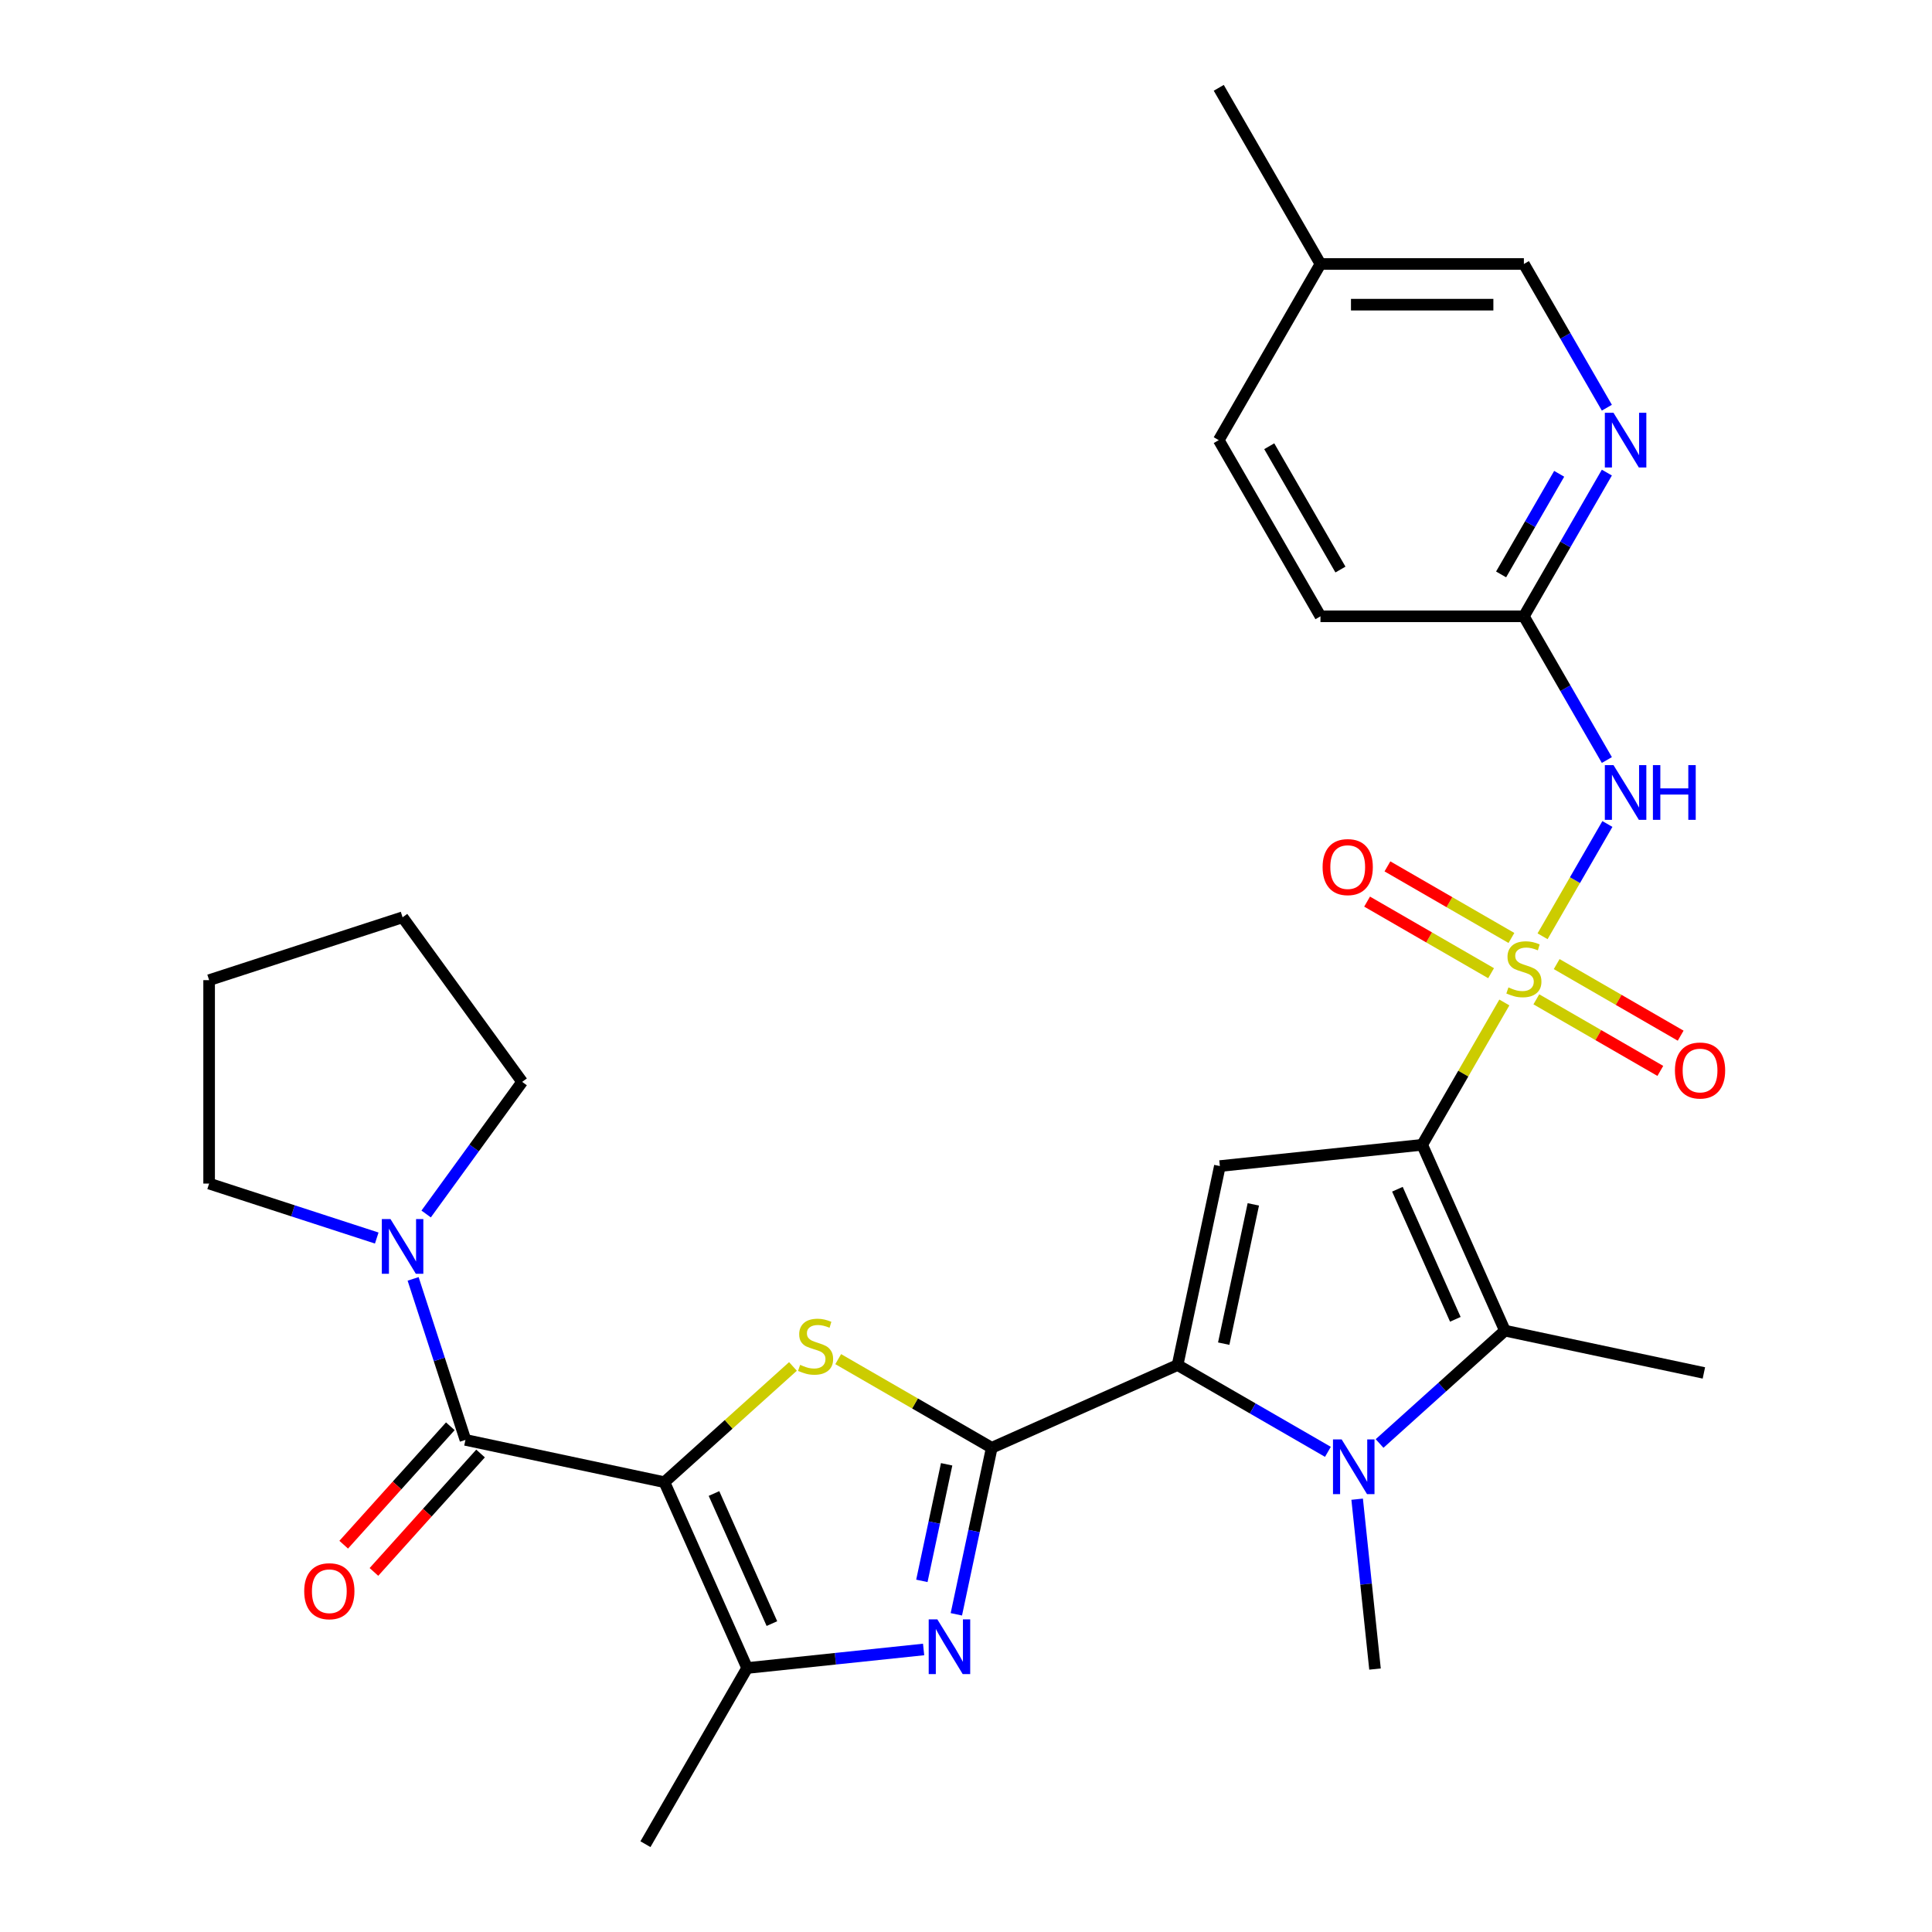 <?xml version='1.0' encoding='iso-8859-1'?>
<svg version='1.1' baseProfile='full'
              xmlns='http://www.w3.org/2000/svg'
                      xmlns:rdkit='http://www.rdkit.org/xml'
                      xmlns:xlink='http://www.w3.org/1999/xlink'
                  xml:space='preserve'
width='1000px' height='1000px' viewBox='0 0 1000 1000'>
<!-- END OF HEADER -->
<rect style='opacity:1.0;fill:#FFFFFF;stroke:none' width='1000' height='1000' x='0' y='0'> </rect>
<path class='bond-0' d='M 778.649,518.88 L 757.382,555.716' style='fill:none;fill-rule:evenodd;stroke:#CCCC00;stroke-width:6px;stroke-linecap:butt;stroke-linejoin:miter;stroke-opacity:1' />
<path class='bond-0' d='M 757.382,555.716 L 736.115,592.551' style='fill:none;fill-rule:evenodd;stroke:#000000;stroke-width:6px;stroke-linecap:butt;stroke-linejoin:miter;stroke-opacity:1' />
<path class='bond-11' d='M 798.431,484.616 L 815.21,455.555' style='fill:none;fill-rule:evenodd;stroke:#CCCC00;stroke-width:6px;stroke-linecap:butt;stroke-linejoin:miter;stroke-opacity:1' />
<path class='bond-11' d='M 815.21,455.555 L 831.988,426.494' style='fill:none;fill-rule:evenodd;stroke:#0000FF;stroke-width:6px;stroke-linecap:butt;stroke-linejoin:miter;stroke-opacity:1' />
<path class='bond-14' d='M 782.312,485.488 L 750.224,466.962' style='fill:none;fill-rule:evenodd;stroke:#CCCC00;stroke-width:6px;stroke-linecap:butt;stroke-linejoin:miter;stroke-opacity:1' />
<path class='bond-14' d='M 750.224,466.962 L 718.135,448.436' style='fill:none;fill-rule:evenodd;stroke:#FF0000;stroke-width:6px;stroke-linecap:butt;stroke-linejoin:miter;stroke-opacity:1' />
<path class='bond-14' d='M 771.783,503.724 L 739.695,485.198' style='fill:none;fill-rule:evenodd;stroke:#CCCC00;stroke-width:6px;stroke-linecap:butt;stroke-linejoin:miter;stroke-opacity:1' />
<path class='bond-14' d='M 739.695,485.198 L 707.607,466.672' style='fill:none;fill-rule:evenodd;stroke:#FF0000;stroke-width:6px;stroke-linecap:butt;stroke-linejoin:miter;stroke-opacity:1' />
<path class='bond-15' d='M 795.207,517.248 L 827.296,535.775' style='fill:none;fill-rule:evenodd;stroke:#CCCC00;stroke-width:6px;stroke-linecap:butt;stroke-linejoin:miter;stroke-opacity:1' />
<path class='bond-15' d='M 827.296,535.775 L 859.384,554.301' style='fill:none;fill-rule:evenodd;stroke:#FF0000;stroke-width:6px;stroke-linecap:butt;stroke-linejoin:miter;stroke-opacity:1' />
<path class='bond-15' d='M 805.736,499.012 L 837.824,517.538' style='fill:none;fill-rule:evenodd;stroke:#CCCC00;stroke-width:6px;stroke-linecap:butt;stroke-linejoin:miter;stroke-opacity:1' />
<path class='bond-15' d='M 837.824,517.538 L 869.913,536.064' style='fill:none;fill-rule:evenodd;stroke:#FF0000;stroke-width:6px;stroke-linecap:butt;stroke-linejoin:miter;stroke-opacity:1' />
<path class='bond-6' d='M 736.115,592.551 L 631.403,603.556' style='fill:none;fill-rule:evenodd;stroke:#000000;stroke-width:6px;stroke-linecap:butt;stroke-linejoin:miter;stroke-opacity:1' />
<path class='bond-7' d='M 736.115,592.551 L 778.94,688.737' style='fill:none;fill-rule:evenodd;stroke:#000000;stroke-width:6px;stroke-linecap:butt;stroke-linejoin:miter;stroke-opacity:1' />
<path class='bond-7' d='M 723.302,615.544 L 753.279,682.874' style='fill:none;fill-rule:evenodd;stroke:#000000;stroke-width:6px;stroke-linecap:butt;stroke-linejoin:miter;stroke-opacity:1' />
<path class='bond-1' d='M 343.899,767.177 L 377.165,737.224' style='fill:none;fill-rule:evenodd;stroke:#000000;stroke-width:6px;stroke-linecap:butt;stroke-linejoin:miter;stroke-opacity:1' />
<path class='bond-1' d='M 377.165,737.224 L 410.432,707.271' style='fill:none;fill-rule:evenodd;stroke:#CCCC00;stroke-width:6px;stroke-linecap:butt;stroke-linejoin:miter;stroke-opacity:1' />
<path class='bond-9' d='M 343.899,767.177 L 240.911,745.286' style='fill:none;fill-rule:evenodd;stroke:#000000;stroke-width:6px;stroke-linecap:butt;stroke-linejoin:miter;stroke-opacity:1' />
<path class='bond-32' d='M 343.899,767.177 L 386.724,863.363' style='fill:none;fill-rule:evenodd;stroke:#000000;stroke-width:6px;stroke-linecap:butt;stroke-linejoin:miter;stroke-opacity:1' />
<path class='bond-32' d='M 369.56,773.04 L 399.537,840.37' style='fill:none;fill-rule:evenodd;stroke:#000000;stroke-width:6px;stroke-linecap:butt;stroke-linejoin:miter;stroke-opacity:1' />
<path class='bond-2' d='M 513.326,749.369 L 609.513,706.544' style='fill:none;fill-rule:evenodd;stroke:#000000;stroke-width:6px;stroke-linecap:butt;stroke-linejoin:miter;stroke-opacity:1' />
<path class='bond-4' d='M 513.326,749.369 L 473.591,726.428' style='fill:none;fill-rule:evenodd;stroke:#000000;stroke-width:6px;stroke-linecap:butt;stroke-linejoin:miter;stroke-opacity:1' />
<path class='bond-4' d='M 473.591,726.428 L 433.856,703.487' style='fill:none;fill-rule:evenodd;stroke:#CCCC00;stroke-width:6px;stroke-linecap:butt;stroke-linejoin:miter;stroke-opacity:1' />
<path class='bond-8' d='M 513.326,749.369 L 504.166,792.467' style='fill:none;fill-rule:evenodd;stroke:#000000;stroke-width:6px;stroke-linecap:butt;stroke-linejoin:miter;stroke-opacity:1' />
<path class='bond-8' d='M 504.166,792.467 L 495.005,835.565' style='fill:none;fill-rule:evenodd;stroke:#0000FF;stroke-width:6px;stroke-linecap:butt;stroke-linejoin:miter;stroke-opacity:1' />
<path class='bond-8' d='M 489.981,757.92 L 483.568,788.089' style='fill:none;fill-rule:evenodd;stroke:#000000;stroke-width:6px;stroke-linecap:butt;stroke-linejoin:miter;stroke-opacity:1' />
<path class='bond-8' d='M 483.568,788.089 L 477.156,818.257' style='fill:none;fill-rule:evenodd;stroke:#0000FF;stroke-width:6px;stroke-linecap:butt;stroke-linejoin:miter;stroke-opacity:1' />
<path class='bond-3' d='M 609.513,706.544 L 631.403,603.556' style='fill:none;fill-rule:evenodd;stroke:#000000;stroke-width:6px;stroke-linecap:butt;stroke-linejoin:miter;stroke-opacity:1' />
<path class='bond-3' d='M 633.394,695.474 L 648.717,623.383' style='fill:none;fill-rule:evenodd;stroke:#000000;stroke-width:6px;stroke-linecap:butt;stroke-linejoin:miter;stroke-opacity:1' />
<path class='bond-30' d='M 609.513,706.544 L 648.418,729.006' style='fill:none;fill-rule:evenodd;stroke:#000000;stroke-width:6px;stroke-linecap:butt;stroke-linejoin:miter;stroke-opacity:1' />
<path class='bond-30' d='M 648.418,729.006 L 687.323,751.468' style='fill:none;fill-rule:evenodd;stroke:#0000FF;stroke-width:6px;stroke-linecap:butt;stroke-linejoin:miter;stroke-opacity:1' />
<path class='bond-5' d='M 714.067,747.148 L 746.504,717.943' style='fill:none;fill-rule:evenodd;stroke:#0000FF;stroke-width:6px;stroke-linecap:butt;stroke-linejoin:miter;stroke-opacity:1' />
<path class='bond-5' d='M 746.504,717.943 L 778.94,688.737' style='fill:none;fill-rule:evenodd;stroke:#000000;stroke-width:6px;stroke-linecap:butt;stroke-linejoin:miter;stroke-opacity:1' />
<path class='bond-18' d='M 702.46,775.981 L 707.081,819.941' style='fill:none;fill-rule:evenodd;stroke:#0000FF;stroke-width:6px;stroke-linecap:butt;stroke-linejoin:miter;stroke-opacity:1' />
<path class='bond-18' d='M 707.081,819.941 L 711.701,863.901' style='fill:none;fill-rule:evenodd;stroke:#000000;stroke-width:6px;stroke-linecap:butt;stroke-linejoin:miter;stroke-opacity:1' />
<path class='bond-20' d='M 778.94,688.737 L 881.928,710.628' style='fill:none;fill-rule:evenodd;stroke:#000000;stroke-width:6px;stroke-linecap:butt;stroke-linejoin:miter;stroke-opacity:1' />
<path class='bond-10' d='M 478.063,853.763 L 432.394,858.563' style='fill:none;fill-rule:evenodd;stroke:#0000FF;stroke-width:6px;stroke-linecap:butt;stroke-linejoin:miter;stroke-opacity:1' />
<path class='bond-10' d='M 432.394,858.563 L 386.724,863.363' style='fill:none;fill-rule:evenodd;stroke:#000000;stroke-width:6px;stroke-linecap:butt;stroke-linejoin:miter;stroke-opacity:1' />
<path class='bond-12' d='M 240.911,745.286 L 227.371,703.614' style='fill:none;fill-rule:evenodd;stroke:#000000;stroke-width:6px;stroke-linecap:butt;stroke-linejoin:miter;stroke-opacity:1' />
<path class='bond-12' d='M 227.371,703.614 L 213.831,661.943' style='fill:none;fill-rule:evenodd;stroke:#0000FF;stroke-width:6px;stroke-linecap:butt;stroke-linejoin:miter;stroke-opacity:1' />
<path class='bond-17' d='M 233.087,738.241 L 205.493,768.887' style='fill:none;fill-rule:evenodd;stroke:#000000;stroke-width:6px;stroke-linecap:butt;stroke-linejoin:miter;stroke-opacity:1' />
<path class='bond-17' d='M 205.493,768.887 L 177.899,799.533' style='fill:none;fill-rule:evenodd;stroke:#FF0000;stroke-width:6px;stroke-linecap:butt;stroke-linejoin:miter;stroke-opacity:1' />
<path class='bond-17' d='M 248.736,752.331 L 221.142,782.977' style='fill:none;fill-rule:evenodd;stroke:#000000;stroke-width:6px;stroke-linecap:butt;stroke-linejoin:miter;stroke-opacity:1' />
<path class='bond-17' d='M 221.142,782.977 L 193.547,813.624' style='fill:none;fill-rule:evenodd;stroke:#FF0000;stroke-width:6px;stroke-linecap:butt;stroke-linejoin:miter;stroke-opacity:1' />
<path class='bond-22' d='M 386.724,863.363 L 334.079,954.545' style='fill:none;fill-rule:evenodd;stroke:#000000;stroke-width:6px;stroke-linecap:butt;stroke-linejoin:miter;stroke-opacity:1' />
<path class='bond-13' d='M 831.709,393.393 L 810.234,356.198' style='fill:none;fill-rule:evenodd;stroke:#0000FF;stroke-width:6px;stroke-linecap:butt;stroke-linejoin:miter;stroke-opacity:1' />
<path class='bond-13' d='M 810.234,356.198 L 788.76,319.003' style='fill:none;fill-rule:evenodd;stroke:#000000;stroke-width:6px;stroke-linecap:butt;stroke-linejoin:miter;stroke-opacity:1' />
<path class='bond-25' d='M 195.003,640.806 L 151.621,626.71' style='fill:none;fill-rule:evenodd;stroke:#0000FF;stroke-width:6px;stroke-linecap:butt;stroke-linejoin:miter;stroke-opacity:1' />
<path class='bond-25' d='M 151.621,626.71 L 108.24,612.614' style='fill:none;fill-rule:evenodd;stroke:#000000;stroke-width:6px;stroke-linecap:butt;stroke-linejoin:miter;stroke-opacity:1' />
<path class='bond-26' d='M 220.575,628.358 L 245.419,594.164' style='fill:none;fill-rule:evenodd;stroke:#0000FF;stroke-width:6px;stroke-linecap:butt;stroke-linejoin:miter;stroke-opacity:1' />
<path class='bond-26' d='M 245.419,594.164 L 270.262,559.97' style='fill:none;fill-rule:evenodd;stroke:#000000;stroke-width:6px;stroke-linecap:butt;stroke-linejoin:miter;stroke-opacity:1' />
<path class='bond-16' d='M 788.76,319.003 L 810.234,281.807' style='fill:none;fill-rule:evenodd;stroke:#000000;stroke-width:6px;stroke-linecap:butt;stroke-linejoin:miter;stroke-opacity:1' />
<path class='bond-16' d='M 810.234,281.807 L 831.709,244.612' style='fill:none;fill-rule:evenodd;stroke:#0000FF;stroke-width:6px;stroke-linecap:butt;stroke-linejoin:miter;stroke-opacity:1' />
<path class='bond-16' d='M 776.965,297.315 L 791.998,271.279' style='fill:none;fill-rule:evenodd;stroke:#000000;stroke-width:6px;stroke-linecap:butt;stroke-linejoin:miter;stroke-opacity:1' />
<path class='bond-16' d='M 791.998,271.279 L 807.03,245.242' style='fill:none;fill-rule:evenodd;stroke:#0000FF;stroke-width:6px;stroke-linecap:butt;stroke-linejoin:miter;stroke-opacity:1' />
<path class='bond-21' d='M 788.76,319.003 L 683.471,319.003' style='fill:none;fill-rule:evenodd;stroke:#000000;stroke-width:6px;stroke-linecap:butt;stroke-linejoin:miter;stroke-opacity:1' />
<path class='bond-19' d='M 831.709,211.028 L 810.234,173.833' style='fill:none;fill-rule:evenodd;stroke:#0000FF;stroke-width:6px;stroke-linecap:butt;stroke-linejoin:miter;stroke-opacity:1' />
<path class='bond-19' d='M 810.234,173.833 L 788.76,136.637' style='fill:none;fill-rule:evenodd;stroke:#000000;stroke-width:6px;stroke-linecap:butt;stroke-linejoin:miter;stroke-opacity:1' />
<path class='bond-31' d='M 788.76,136.637 L 683.471,136.637' style='fill:none;fill-rule:evenodd;stroke:#000000;stroke-width:6px;stroke-linecap:butt;stroke-linejoin:miter;stroke-opacity:1' />
<path class='bond-31' d='M 772.966,157.695 L 699.264,157.695' style='fill:none;fill-rule:evenodd;stroke:#000000;stroke-width:6px;stroke-linecap:butt;stroke-linejoin:miter;stroke-opacity:1' />
<path class='bond-24' d='M 683.471,319.003 L 630.826,227.82' style='fill:none;fill-rule:evenodd;stroke:#000000;stroke-width:6px;stroke-linecap:butt;stroke-linejoin:miter;stroke-opacity:1' />
<path class='bond-24' d='M 693.811,294.796 L 656.96,230.968' style='fill:none;fill-rule:evenodd;stroke:#000000;stroke-width:6px;stroke-linecap:butt;stroke-linejoin:miter;stroke-opacity:1' />
<path class='bond-23' d='M 683.471,136.637 L 630.826,227.82' style='fill:none;fill-rule:evenodd;stroke:#000000;stroke-width:6px;stroke-linecap:butt;stroke-linejoin:miter;stroke-opacity:1' />
<path class='bond-27' d='M 683.471,136.637 L 630.826,45.455' style='fill:none;fill-rule:evenodd;stroke:#000000;stroke-width:6px;stroke-linecap:butt;stroke-linejoin:miter;stroke-opacity:1' />
<path class='bond-29' d='M 108.24,612.614 L 108.24,507.326' style='fill:none;fill-rule:evenodd;stroke:#000000;stroke-width:6px;stroke-linecap:butt;stroke-linejoin:miter;stroke-opacity:1' />
<path class='bond-28' d='M 270.262,559.97 L 208.375,474.79' style='fill:none;fill-rule:evenodd;stroke:#000000;stroke-width:6px;stroke-linecap:butt;stroke-linejoin:miter;stroke-opacity:1' />
<path class='bond-33' d='M 208.375,474.79 L 108.24,507.326' style='fill:none;fill-rule:evenodd;stroke:#000000;stroke-width:6px;stroke-linecap:butt;stroke-linejoin:miter;stroke-opacity:1' />
<path  class='atom-0' d='M 780.76 511.088
Q 781.08 511.208, 782.4 511.768
Q 783.72 512.328, 785.16 512.688
Q 786.64 513.008, 788.08 513.008
Q 790.76 513.008, 792.32 511.728
Q 793.88 510.408, 793.88 508.128
Q 793.88 506.568, 793.08 505.608
Q 792.32 504.648, 791.12 504.128
Q 789.92 503.608, 787.92 503.008
Q 785.4 502.248, 783.88 501.528
Q 782.4 500.808, 781.32 499.288
Q 780.28 497.768, 780.28 495.208
Q 780.28 491.648, 782.68 489.448
Q 785.12 487.248, 789.92 487.248
Q 793.2 487.248, 796.92 488.808
L 796 491.888
Q 792.6 490.488, 790.04 490.488
Q 787.28 490.488, 785.76 491.648
Q 784.24 492.768, 784.28 494.728
Q 784.28 496.248, 785.04 497.168
Q 785.84 498.088, 786.96 498.608
Q 788.12 499.128, 790.04 499.728
Q 792.6 500.528, 794.12 501.328
Q 795.64 502.128, 796.72 503.768
Q 797.84 505.368, 797.84 508.128
Q 797.84 512.048, 795.2 514.168
Q 792.6 516.248, 788.24 516.248
Q 785.72 516.248, 783.8 515.688
Q 781.92 515.168, 779.68 514.248
L 780.76 511.088
' fill='#CCCC00'/>
<path  class='atom-5' d='M 414.144 706.445
Q 414.464 706.565, 415.784 707.125
Q 417.104 707.685, 418.544 708.045
Q 420.024 708.365, 421.464 708.365
Q 424.144 708.365, 425.704 707.085
Q 427.264 705.765, 427.264 703.485
Q 427.264 701.925, 426.464 700.965
Q 425.704 700.005, 424.504 699.485
Q 423.304 698.965, 421.304 698.365
Q 418.784 697.605, 417.264 696.885
Q 415.784 696.165, 414.704 694.645
Q 413.664 693.125, 413.664 690.565
Q 413.664 687.005, 416.064 684.805
Q 418.504 682.605, 423.304 682.605
Q 426.584 682.605, 430.304 684.165
L 429.384 687.245
Q 425.984 685.845, 423.424 685.845
Q 420.664 685.845, 419.144 687.005
Q 417.624 688.125, 417.664 690.085
Q 417.664 691.605, 418.424 692.525
Q 419.224 693.445, 420.344 693.965
Q 421.504 694.485, 423.424 695.085
Q 425.984 695.885, 427.504 696.685
Q 429.024 697.485, 430.104 699.125
Q 431.224 700.725, 431.224 703.485
Q 431.224 707.405, 428.584 709.525
Q 425.984 711.605, 421.624 711.605
Q 419.104 711.605, 417.184 711.045
Q 415.304 710.525, 413.064 709.605
L 414.144 706.445
' fill='#CCCC00'/>
<path  class='atom-6' d='M 694.435 745.029
L 703.715 760.029
Q 704.635 761.509, 706.115 764.189
Q 707.595 766.869, 707.675 767.029
L 707.675 745.029
L 711.435 745.029
L 711.435 773.349
L 707.555 773.349
L 697.595 756.949
Q 696.435 755.029, 695.195 752.829
Q 693.995 750.629, 693.635 749.949
L 693.635 773.349
L 689.955 773.349
L 689.955 745.029
L 694.435 745.029
' fill='#0000FF'/>
<path  class='atom-9' d='M 485.176 838.197
L 494.456 853.197
Q 495.376 854.677, 496.856 857.357
Q 498.336 860.037, 498.416 860.197
L 498.416 838.197
L 502.176 838.197
L 502.176 866.517
L 498.296 866.517
L 488.336 850.117
Q 487.176 848.197, 485.936 845.997
Q 484.736 843.797, 484.376 843.117
L 484.376 866.517
L 480.696 866.517
L 480.696 838.197
L 485.176 838.197
' fill='#0000FF'/>
<path  class='atom-12' d='M 835.144 396.025
L 844.424 411.025
Q 845.344 412.505, 846.824 415.185
Q 848.304 417.865, 848.384 418.025
L 848.384 396.025
L 852.144 396.025
L 852.144 424.345
L 848.264 424.345
L 838.304 407.945
Q 837.144 406.025, 835.904 403.825
Q 834.704 401.625, 834.344 400.945
L 834.344 424.345
L 830.664 424.345
L 830.664 396.025
L 835.144 396.025
' fill='#0000FF'/>
<path  class='atom-12' d='M 855.544 396.025
L 859.384 396.025
L 859.384 408.065
L 873.864 408.065
L 873.864 396.025
L 877.704 396.025
L 877.704 424.345
L 873.864 424.345
L 873.864 411.265
L 859.384 411.265
L 859.384 424.345
L 855.544 424.345
L 855.544 396.025
' fill='#0000FF'/>
<path  class='atom-13' d='M 202.115 630.99
L 211.395 645.99
Q 212.315 647.47, 213.795 650.15
Q 215.275 652.83, 215.355 652.99
L 215.355 630.99
L 219.115 630.99
L 219.115 659.31
L 215.235 659.31
L 205.275 642.91
Q 204.115 640.99, 202.875 638.79
Q 201.675 636.59, 201.315 635.91
L 201.315 659.31
L 197.635 659.31
L 197.635 630.99
L 202.115 630.99
' fill='#0000FF'/>
<path  class='atom-15' d='M 684.577 448.804
Q 684.577 442.004, 687.937 438.204
Q 691.297 434.404, 697.577 434.404
Q 703.857 434.404, 707.217 438.204
Q 710.577 442.004, 710.577 448.804
Q 710.577 455.684, 707.177 459.604
Q 703.777 463.484, 697.577 463.484
Q 691.337 463.484, 687.937 459.604
Q 684.577 455.724, 684.577 448.804
M 697.577 460.284
Q 701.897 460.284, 704.217 457.404
Q 706.577 454.484, 706.577 448.804
Q 706.577 443.244, 704.217 440.444
Q 701.897 437.604, 697.577 437.604
Q 693.257 437.604, 690.897 440.404
Q 688.577 443.204, 688.577 448.804
Q 688.577 454.524, 690.897 457.404
Q 693.257 460.284, 697.577 460.284
' fill='#FF0000'/>
<path  class='atom-16' d='M 866.942 554.092
Q 866.942 547.292, 870.302 543.492
Q 873.662 539.692, 879.942 539.692
Q 886.222 539.692, 889.582 543.492
Q 892.942 547.292, 892.942 554.092
Q 892.942 560.972, 889.542 564.892
Q 886.142 568.772, 879.942 568.772
Q 873.702 568.772, 870.302 564.892
Q 866.942 561.012, 866.942 554.092
M 879.942 565.572
Q 884.262 565.572, 886.582 562.692
Q 888.942 559.772, 888.942 554.092
Q 888.942 548.532, 886.582 545.732
Q 884.262 542.892, 879.942 542.892
Q 875.622 542.892, 873.262 545.692
Q 870.942 548.492, 870.942 554.092
Q 870.942 559.812, 873.262 562.692
Q 875.622 565.572, 879.942 565.572
' fill='#FF0000'/>
<path  class='atom-17' d='M 835.144 213.66
L 844.424 228.66
Q 845.344 230.14, 846.824 232.82
Q 848.304 235.5, 848.384 235.66
L 848.384 213.66
L 852.144 213.66
L 852.144 241.98
L 848.264 241.98
L 838.304 225.58
Q 837.144 223.66, 835.904 221.46
Q 834.704 219.26, 834.344 218.58
L 834.344 241.98
L 830.664 241.98
L 830.664 213.66
L 835.144 213.66
' fill='#0000FF'/>
<path  class='atom-18' d='M 157.459 823.611
Q 157.459 816.811, 160.819 813.011
Q 164.179 809.211, 170.459 809.211
Q 176.739 809.211, 180.099 813.011
Q 183.459 816.811, 183.459 823.611
Q 183.459 830.491, 180.059 834.411
Q 176.659 838.291, 170.459 838.291
Q 164.219 838.291, 160.819 834.411
Q 157.459 830.531, 157.459 823.611
M 170.459 835.091
Q 174.779 835.091, 177.099 832.211
Q 179.459 829.291, 179.459 823.611
Q 179.459 818.051, 177.099 815.251
Q 174.779 812.411, 170.459 812.411
Q 166.139 812.411, 163.779 815.211
Q 161.459 818.011, 161.459 823.611
Q 161.459 829.331, 163.779 832.211
Q 166.139 835.091, 170.459 835.091
' fill='#FF0000'/>
</svg>
